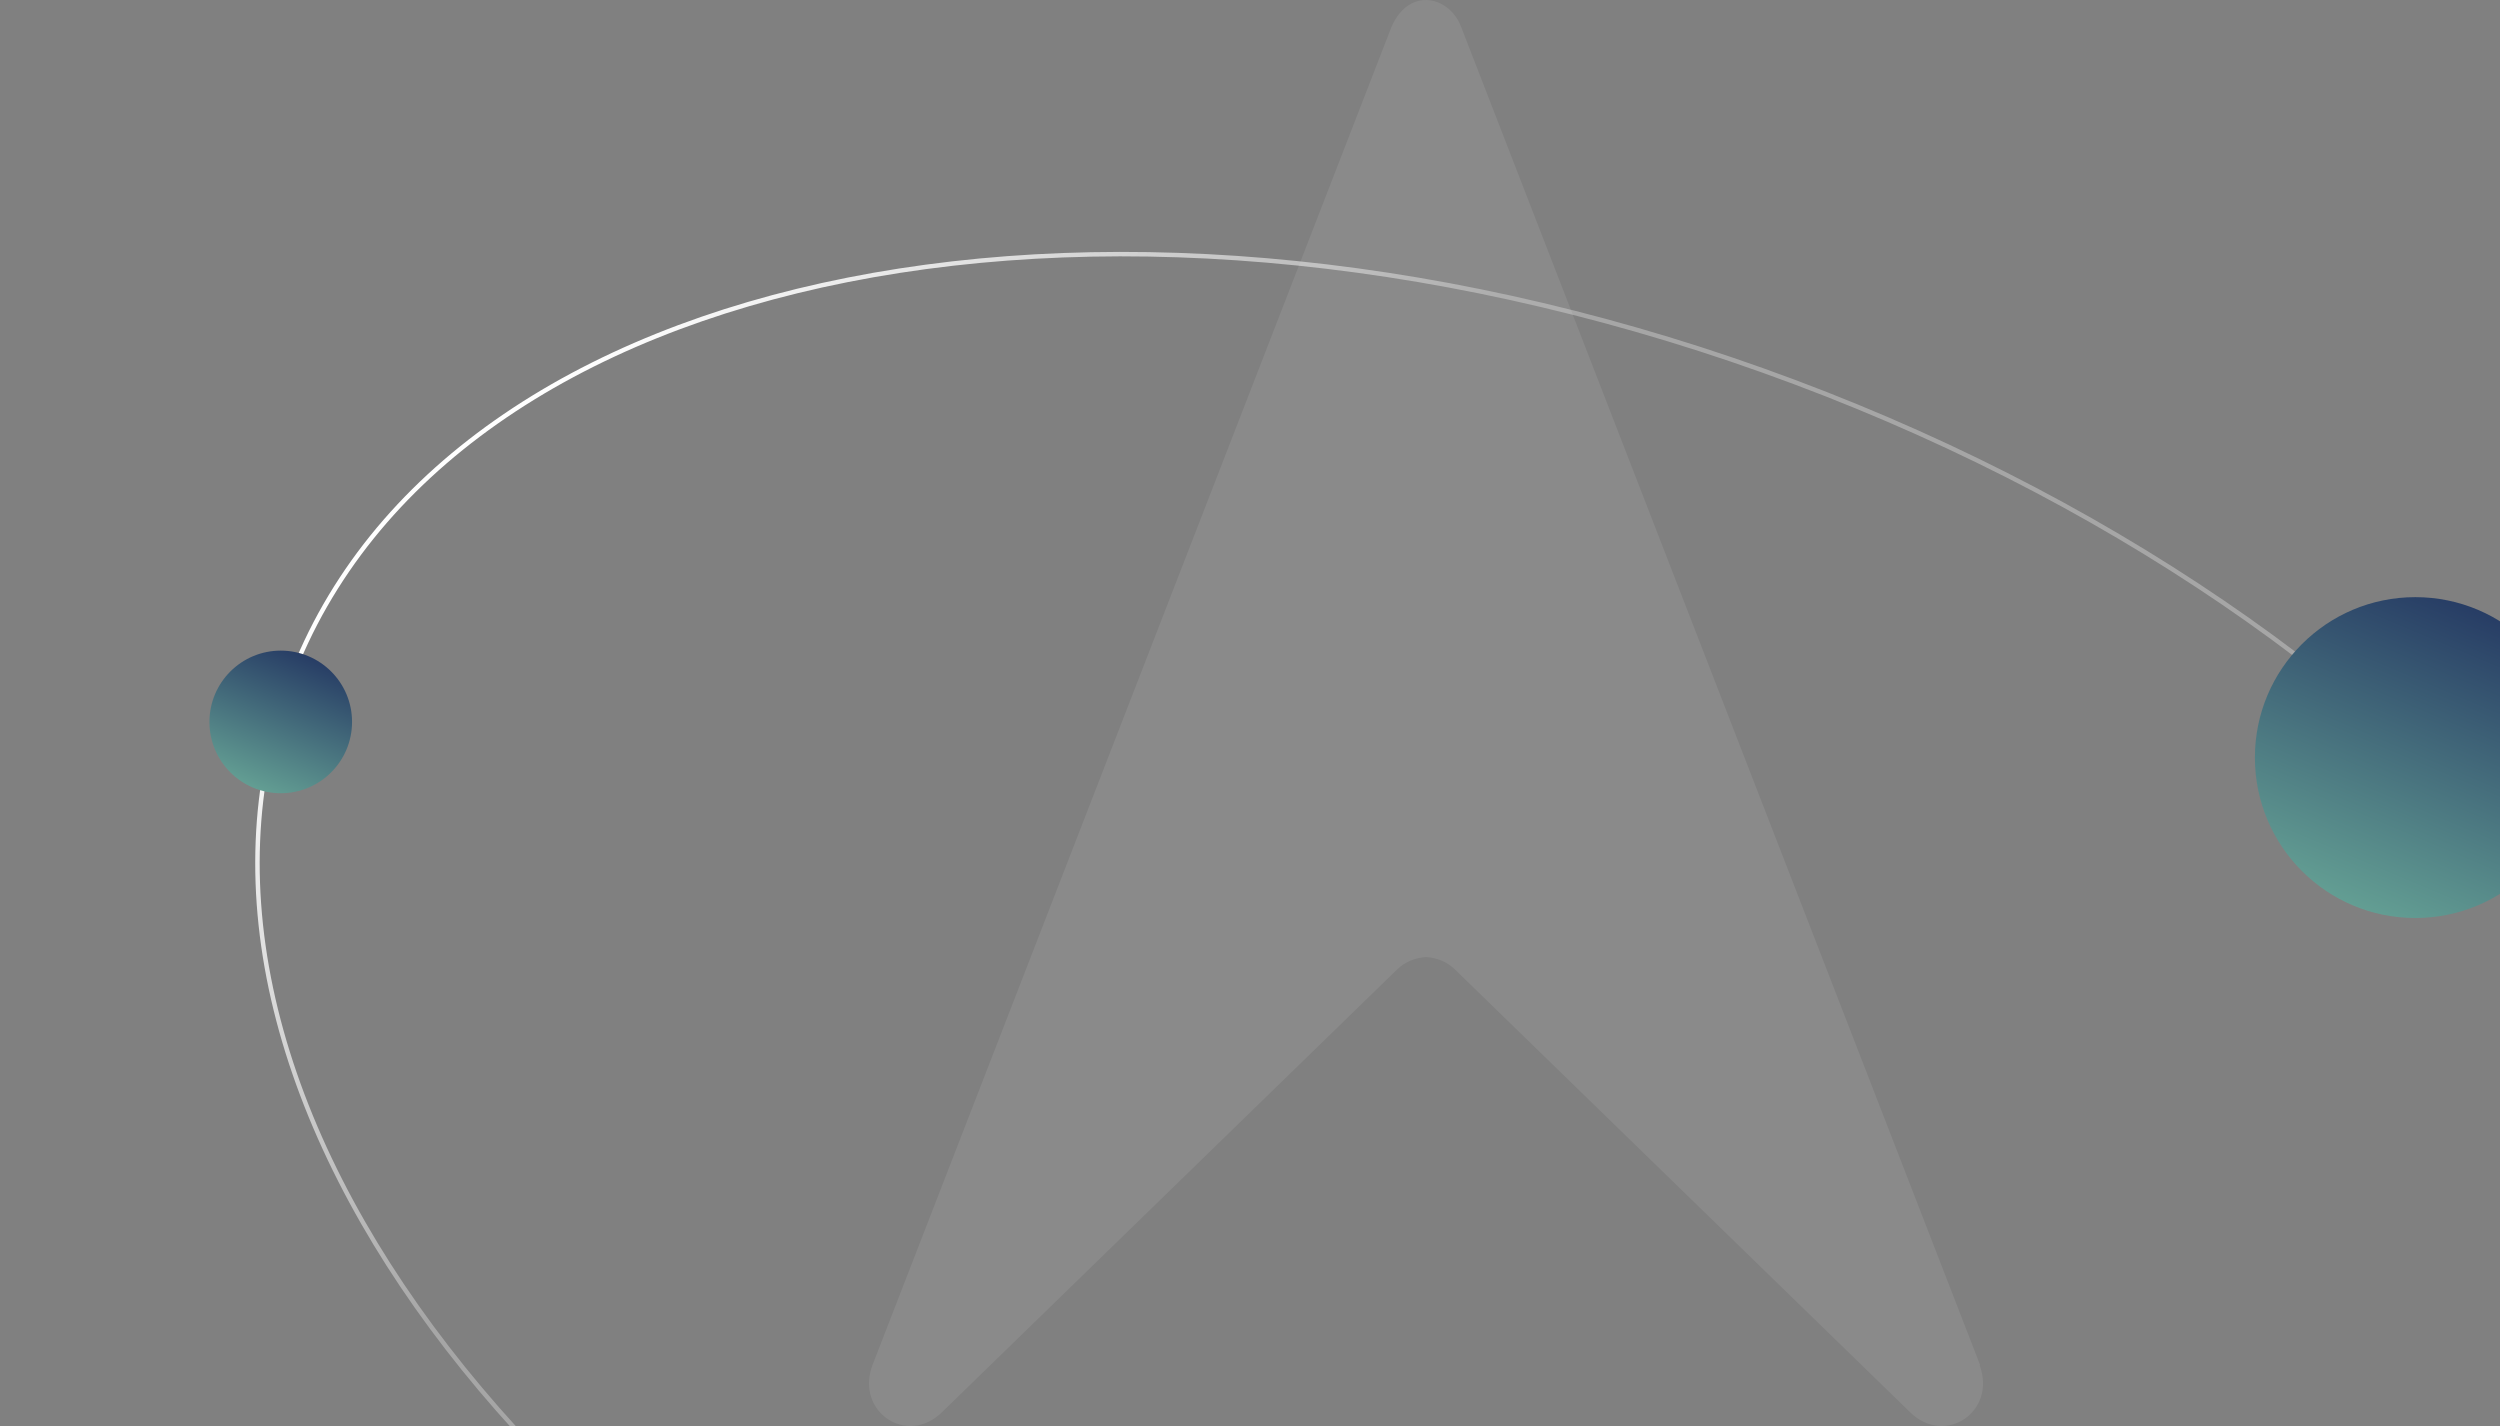 <svg width="561" height="320" viewBox="0 0 561 320" fill="none" xmlns="http://www.w3.org/2000/svg">
<rect x="0" y="0" width="561" height="320" fill="#808080" stroke="none"/>
<path d="M444.356 306.35C444.356 306.35 328.039 6.426 327.914 6.113C326.218 1.412 321.256 -1.409 316.86 0.722C314.662 1.788 313.154 3.919 312.212 6.113L195.77 306.35C191.876 316.818 203.621 324.653 211.472 316.818L313.468 217.595C315.29 215.777 317.739 214.9 320 214.774C322.324 214.9 324.71 215.777 326.532 217.595L428.528 316.818C436.379 324.653 448.124 316.818 444.23 306.35" fill="white" fill-opacity="0.08"/>
<path d="M402.7 85.732C478.427 114.118 539.836 158.824 577.91 208.131C615.989 257.445 630.683 311.292 613.165 358.027C595.647 404.763 549.178 435.683 488.066 447.816C426.962 459.948 351.298 453.274 275.57 424.888C199.843 396.503 138.435 351.796 100.361 302.489C62.282 253.174 47.589 199.328 65.107 152.592C82.625 105.857 129.093 74.936 190.205 62.803C251.309 50.672 326.973 57.346 402.7 85.732Z" stroke="url(#paint0_linear_3704_7598)"/>
<circle cx="63" cy="162" r="16" fill="url(#paint1_linear_3704_7598)"/>
<circle cx="542" cy="170" r="36" fill="url(#paint2_linear_3704_7598)"/>
<defs>
<linearGradient id="paint0_linear_3704_7598" x1="168.589" y1="43.714" x2="405.567" y2="289.866" gradientUnits="userSpaceOnUse">
<stop stop-color="white"/>
<stop offset="0.389" stop-color="white" stop-opacity="0.3"/>
</linearGradient>
<linearGradient id="paint1_linear_3704_7598" x1="79" y1="146" x2="62.719" y2="184.626" gradientUnits="userSpaceOnUse">
<stop stop-color="#1E2E5E"/>
<stop offset="1" stop-color="#6CAD9A"/>
</linearGradient>
<linearGradient id="paint2_linear_3704_7598" x1="578" y1="134" x2="541.368" y2="220.908" gradientUnits="userSpaceOnUse">
<stop stop-color="#1E2E5E"/>
<stop offset="1" stop-color="#6CAD9A"/>
</linearGradient>
</defs>
</svg>
